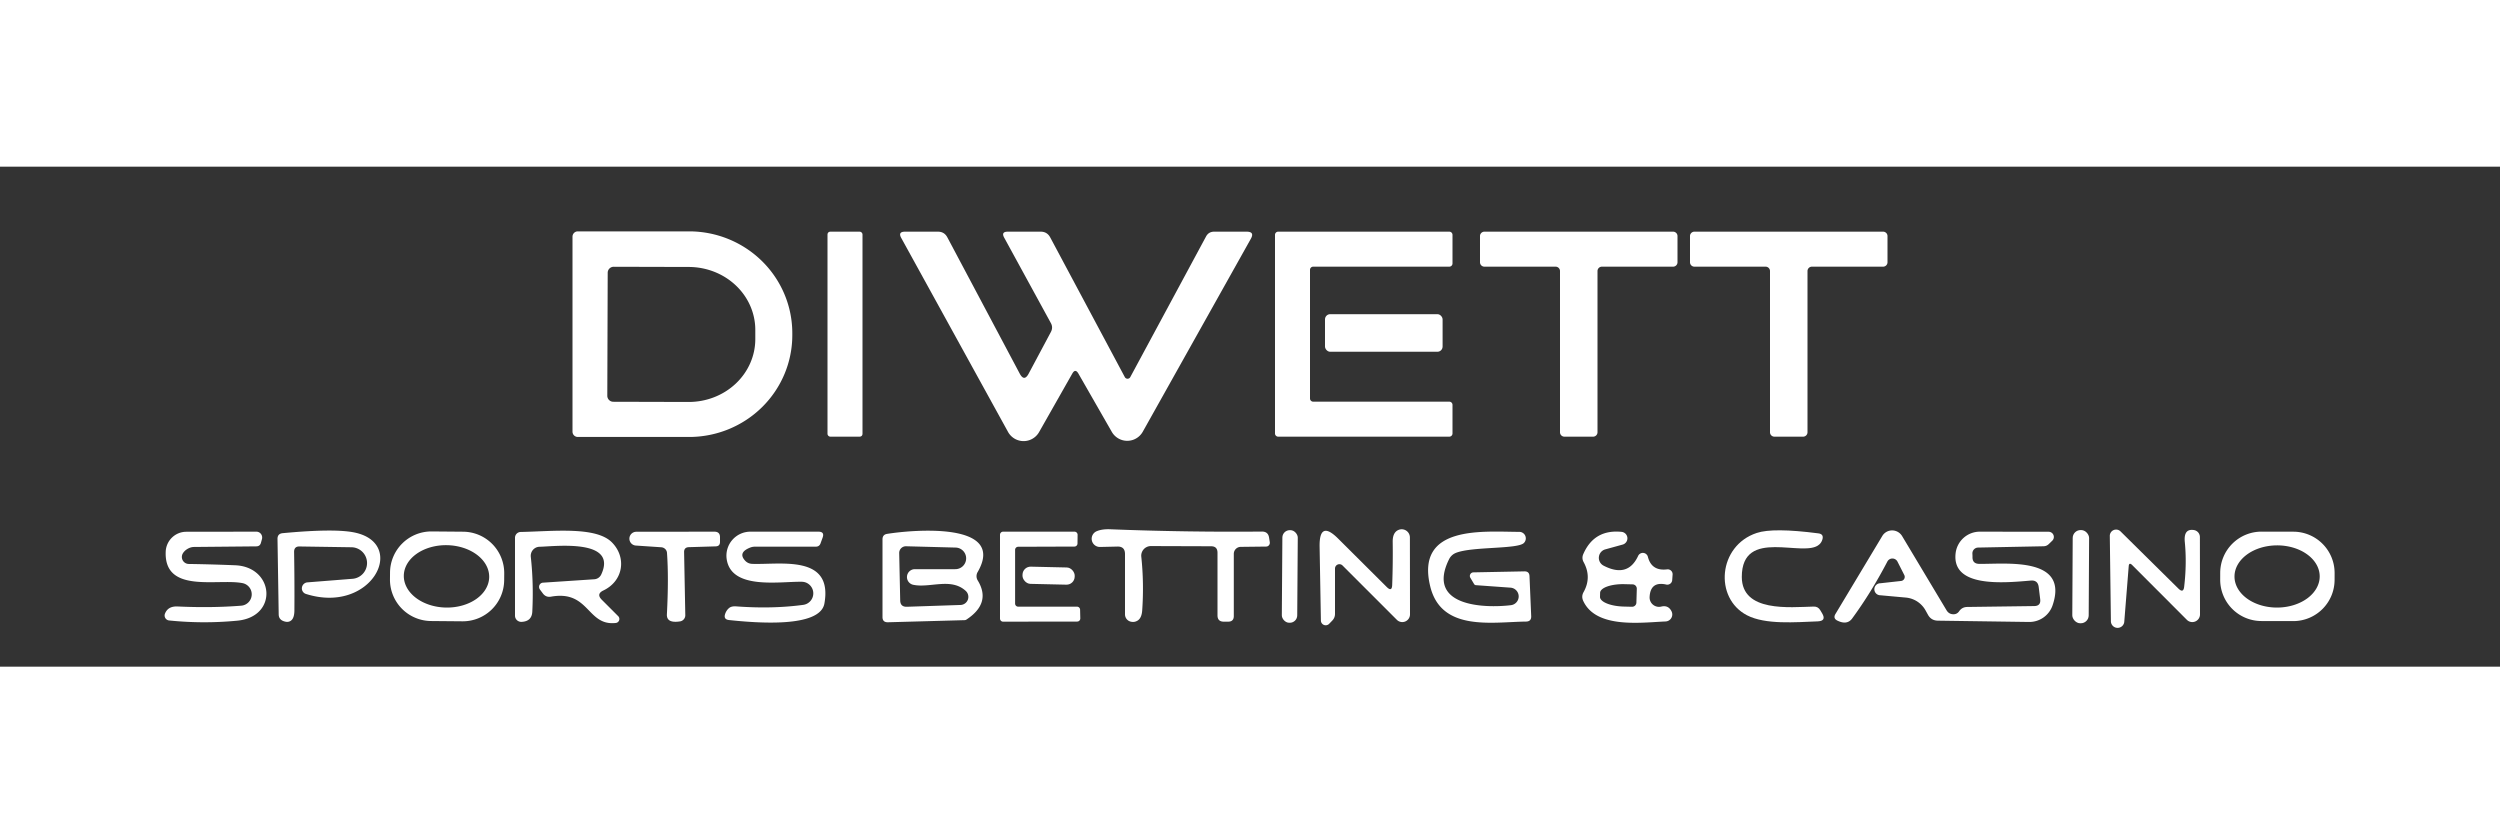 <?xml version="1.0" encoding="UTF-8" standalone="no"?><!DOCTYPE svg PUBLIC "-//W3C//DTD SVG 1.1//EN" "http://www.w3.org/Graphics/SVG/1.1/DTD/svg11.dtd"><svg xmlns="http://www.w3.org/2000/svg" version="1.1" viewBox="0.00 0.00 250.00 50.00" width="150"><rect x="0.00" y="0.00" width="250.00" height="50.00" fill="#333333" stroke="none"/><path fill="#ffffff" d="  M 57.25 7.00  A 0.53 0.53 0.0 0 1 57.78 6.47  L 68.91 6.47  A 10.32 10.18 0.0 0 1 79.23 16.65  L 79.23 16.85  A 10.32 10.18 -0.0 0 1 68.91 27.03  L 57.78 27.03  A 0.53 0.53 0.0 0 1 57.25 26.50  L 57.25 7.00  Z  M 60.77 10.60  L 60.73 22.90  A 0.60 0.60 0.0 0 0 61.33 23.51  L 68.85 23.53  A 6.66 6.29 0.2 0 0 75.53 17.27  L 75.53 16.35  A 6.66 6.29 0.2 0 0 68.89 10.03  L 61.37 10.01  A 0.60 0.60 0.0 0 0 60.77 10.60  Z"/><rect fill="#ffffff" x="82.75" y="6.50" width="3.50" height="20.50" rx="0.27"/><path fill="#ffffff" d="  M 102.87 20.69  L 105.09 16.53  Q 105.33 16.07 105.08 15.63  L 100.42 7.10  Q 100.09 6.50 100.78 6.50  L 104.07 6.50  Q 104.71 6.50 105.02 7.07  L 112.48 21.04  A 0.31 0.31 0.0 0 0 113.03 21.04  L 120.60 6.99  Q 120.86 6.50 121.42 6.50  L 124.66 6.50  Q 125.49 6.50 125.08 7.22  L 114.28 26.50  A 1.78 1.78 0.0 0 1 111.18 26.52  L 107.84 20.69  Q 107.53 20.16 107.23 20.69  L 103.91 26.54  A 1.78 1.78 0.0 0 1 100.80 26.52  L 90.13 7.14  Q 89.77 6.50 90.51 6.50  L 93.79 6.50  Q 94.43 6.50 94.73 7.06  L 101.97 20.69  Q 102.42 21.54 102.87 20.69  Z"/><path fill="#ffffff" d="  M 131.00 10.32  L 131.00 23.18  A 0.32 0.32 0.0 0 0 131.32 23.50  L 144.93 23.50  A 0.32 0.32 0.0 0 1 145.25 23.82  L 145.25 26.68  A 0.32 0.32 0.0 0 1 144.93 27.00  L 127.82 27.00  A 0.32 0.32 0.0 0 1 127.50 26.68  L 127.50 6.82  A 0.32 0.32 0.0 0 1 127.82 6.50  L 144.93 6.50  A 0.32 0.32 0.0 0 1 145.25 6.82  L 145.25 9.68  A 0.32 0.32 0.0 0 1 144.93 10.00  L 131.32 10.00  A 0.32 0.32 0.0 0 0 131.00 10.32  Z"/><path fill="#ffffff" d="  M 155.56 10.00  L 148.44 10.00  A 0.44 0.44 0.0 0 1 148.00 9.56  L 148.00 6.94  A 0.44 0.44 0.0 0 1 148.44 6.50  L 167.31 6.50  A 0.44 0.44 0.0 0 1 167.75 6.94  L 167.75 9.56  A 0.44 0.44 0.0 0 1 167.31 10.00  L 160.19 10.00  A 0.44 0.44 0.0 0 0 159.75 10.44  L 159.75 26.56  A 0.44 0.44 0.0 0 1 159.31 27.00  L 156.44 27.00  A 0.44 0.44 0.0 0 1 156.00 26.56  L 156.00 10.44  A 0.44 0.44 0.0 0 0 155.56 10.00  Z"/><path fill="#ffffff" d="  M 180.75 10.44  L 180.75 26.56  A 0.44 0.44 0.0 0 1 180.31 27.00  L 177.44 27.00  A 0.44 0.44 0.0 0 1 177.00 26.56  L 177.00 10.44  A 0.44 0.44 0.0 0 0 176.56 10.00  L 169.44 10.00  A 0.44 0.44 0.0 0 1 169.00 9.56  L 169.00 6.94  A 0.44 0.44 0.0 0 1 169.44 6.50  L 188.31 6.50  A 0.44 0.44 0.0 0 1 188.75 6.94  L 188.75 9.56  A 0.44 0.44 0.0 0 1 188.31 10.00  L 181.19 10.00  A 0.44 0.44 0.0 0 0 180.75 10.44  Z"/><rect fill="#ffffff" x="132.50" y="14.75" width="11.76" height="3.76" rx="0.52"/><rect fill="#ffffff" x="-0.77" y="-4.63" transform="translate(128.98,40.98) rotate(0.4)" width="1.54" height="9.26" rx="0.74"/><path fill="#ffffff" d="  M 139.22 41.81  Q 139.30 39.64 139.27 37.51  Q 139.26 36.52 139.92 36.30  A 0.82 0.82 0.0 0 1 140.99 37.08  L 141.00 44.76  A 0.77 0.77 0.0 0 1 139.68 45.31  L 134.25 39.88  A 0.44 0.44 0.0 0 0 133.50 40.19  L 133.50 44.72  Q 133.50 45.12 133.21 45.41  L 132.91 45.72  A 0.48 0.48 0.0 0 1 132.09 45.39  L 131.96 37.99  Q 131.92 35.30 133.82 37.20  L 138.67 42.03  Q 139.20 42.56 139.22 41.81  Z"/><rect fill="#ffffff" x="-0.82" y="-4.66" transform="translate(208.07,41.00) rotate(0.3)" width="1.64" height="9.32" rx="0.79"/><path fill="#ffffff" d="  M 212.87 39.97  L 212.43 45.47  A 0.67 0.67 0.0 0 1 211.09 45.43  L 210.98 36.92  A 0.63 0.63 0.0 0 1 212.05 36.47  L 217.84 42.19  Q 218.35 42.69 218.42 41.98  Q 218.69 39.67 218.48 37.53  Q 218.35 36.17 219.40 36.34  A 0.71 0.71 0.0 0 1 219.99 37.04  L 220.00 44.76  A 0.77 0.77 0.0 0 1 218.68 45.31  L 213.22 39.84  Q 212.90 39.53 212.87 39.97  Z"/><path fill="#ffffff" d="  M 24.27 41.65  C 21.79 41.15 16.41 42.74 16.57 38.51  A 2.07 2.06 -89.0 0 1 18.63 36.51  L 25.63 36.50  A 0.59 0.58 -83.4 0 1 26.20 37.23  L 26.10 37.59  Q 26.01 37.97 25.62 37.97  Q 22.53 38.00 19.41 38.03  C 18.96 38.03 18.49 38.32 18.28 38.68  A 0.70 0.70 0.0 0 0 18.87 39.73  Q 21.04 39.76 23.51 39.86  C 27.42 40.01 27.86 45.00 23.74 45.40  Q 20.33 45.73 16.91 45.38  A 0.50 0.50 0.0 0 1 16.50 44.69  Q 16.80 43.94 17.75 43.98  Q 21.16 44.14 24.14 43.90  A 1.14 1.14 0.0 0 0 24.27 41.65  Z"/><path fill="#ffffff" d="  M 35.19 38.06  L 29.95 37.98  Q 29.41 37.97 29.41 38.52  Q 29.46 41.54 29.44 44.40  Q 29.43 45.10 29.14 45.36  Q 28.83 45.64 28.31 45.43  Q 27.88 45.25 27.87 44.78  L 27.75 37.22  Q 27.75 36.70 28.27 36.65  Q 33.59 36.15 35.57 36.61  C 40.74 37.80 37.12 44.79 30.60 42.73  A 0.60 0.59 -38.2 0 1 30.74 41.57  L 35.29 41.21  A 1.58 1.58 0.0 0 0 35.19 38.06  Z"/><path fill="#ffffff" d="  M 50.417 41.36  A 4.14 4.14 0.0 0 1 46.241 45.464  L 43.101 45.436  A 4.14 4.14 0.0 0 1 38.997 41.26  L 39.003 40.58  A 4.14 4.14 0.0 0 1 43.179 36.477  L 46.319 36.504  A 4.14 4.14 0.0 0 1 50.423 40.68  L 50.417 41.36  Z  M 48.919 41.052  A 4.27 3.12 1.1 0 0 44.71 37.851  A 4.27 3.12 1.1 0 0 40.381 40.888  A 4.27 3.12 1.1 0 0 44.59 44.089  A 4.27 3.12 1.1 0 0 48.919 41.052  Z"/><path fill="#ffffff" d="  M 60.18 43.31  L 61.82 44.95  A 0.40 0.40 0.0 0 1 61.58 45.63  C 58.69 45.96 58.94 42.31 55.10 43.00  Q 54.59 43.09 54.28 42.67  L 53.99 42.28  A 0.43 0.42 69.9 0 1 54.30 41.60  L 59.43 41.26  A 0.83 0.82 -78.8 0 0 60.12 40.79  C 61.82 37.16 55.48 37.98 53.95 38.01  A 0.91 0.90 85.9 0 0 53.08 39.02  Q 53.37 41.65 53.23 44.50  Q 53.18 45.47 52.16 45.52  A 0.63 0.62 -1.3 0 1 51.50 44.90  L 51.50 37.11  A 0.58 0.58 0.0 0 1 52.07 36.53  C 55.25 36.47 59.57 35.95 61.18 37.56  C 62.68 39.06 62.35 41.42 60.34 42.38  Q 59.60 42.73 60.18 43.31  Z"/><path fill="#ffffff" d="  M 66.13 38.06  L 63.61 37.89  A 0.69 0.69 0.0 0 1 63.65 36.51  L 71.43 36.50  Q 72.01 36.50 72.00 37.07  Q 72.00 37.29 72.00 37.52  Q 72.00 37.96 71.57 37.97  L 68.88 38.05  Q 68.40 38.07 68.41 38.55  L 68.53 44.85  A 0.62 0.62 0.0 0 1 68.02 45.47  Q 66.64 45.69 66.69 44.76  Q 66.88 41.13 66.70 38.63  A 0.62 0.60 0.6 0 0 66.13 38.06  Z"/><path fill="#ffffff" d="  M 75.22 39.72  C 78.05 39.82 83.32 38.76 82.44 43.69  C 81.99 46.16 75.57 45.62 72.92 45.34  Q 72.32 45.28 72.52 44.71  Q 72.65 44.34 72.93 44.12  Q 73.16 43.94 73.61 43.97  Q 77.22 44.24 80.32 43.82  A 1.16 1.16 0.0 0 0 80.19 41.51  C 77.95 41.47 73.14 42.34 72.67 39.26  A 2.40 2.40 0.0 0 1 75.04 36.50  L 81.84 36.50  Q 82.48 36.50 82.26 37.10  L 82.05 37.68  Q 81.93 38.00 81.58 38.00  L 75.50 38.00  A 1.34 1.29 33.4 0 0 75.02 38.09  Q 73.81 38.57 74.46 39.34  Q 74.75 39.70 75.22 39.72  Z"/><path fill="#ffffff" d="  M 88.72 36.72  C 91.35 36.30 100.67 35.50 97.77 40.53  A 0.82 0.81 44.7 0 0 97.78 41.39  Q 99.15 43.65 96.63 45.30  A 0.39 0.29 22.1 0 1 96.44 45.35  L 88.79 45.56  Q 88.25 45.57 88.25 45.04  L 88.25 37.27  Q 88.25 36.79 88.72 36.72  Z  M 91.31 41.81  A 0.79 0.79 0.0 0 1 91.48 40.25  L 95.52 40.25  A 1.08 1.08 0.0 0 0 95.55 38.09  L 90.61 37.96  A 0.67 0.67 0.0 0 0 89.92 38.65  L 90.02 43.37  Q 90.03 44.03 90.69 44.01  L 96.06 43.83  A 0.81 0.81 0.0 0 0 96.58 42.43  C 95.10 41.06 92.98 42.17 91.31 41.81  Z"/><path fill="#ffffff" d="  M 101.82 44.00  L 107.70 44.00  A 0.31 0.31 0.0 0 1 108.01 44.31  L 108.03 45.18  A 0.31 0.31 0.0 0 1 107.72 45.49  L 100.31 45.50  A 0.31 0.31 0.0 0 1 100.00 45.19  L 100.00 36.81  A 0.31 0.31 0.0 0 1 100.31 36.50  L 107.45 36.50  A 0.31 0.31 0.0 0 1 107.76 36.81  L 107.75 37.68  A 0.31 0.31 0.0 0 1 107.44 37.99  L 101.82 38.01  A 0.31 0.31 0.0 0 0 101.51 38.32  L 101.51 43.69  A 0.31 0.31 0.0 0 0 101.82 44.00  Z"/><path fill="#ffffff" d="  M 114.13 39.01  Q 114.41 41.66 114.22 44.38  Q 114.17 45.08 113.82 45.35  Q 113.51 45.58 113.13 45.51  A 0.75 0.75 0.0 0 1 112.50 44.77  L 112.50 38.74  Q 112.50 37.97 111.74 37.99  L 110.00 38.03  A 0.82 0.82 0.0 0 1 109.68 36.45  Q 110.21 36.23 111.01 36.26  Q 118.59 36.56 126.18 36.49  Q 126.82 36.48 126.91 37.11  L 126.98 37.56  A 0.38 0.37 86.0 0 1 126.61 37.99  L 124.08 38.02  A 0.70 0.70 0.0 0 0 123.38 38.72  L 123.38 44.94  Q 123.38 45.50 122.81 45.50  L 122.38 45.50  Q 121.75 45.50 121.75 44.87  L 121.75 38.61  Q 121.75 37.96 121.11 37.96  L 115.10 37.94  A 0.97 0.96 -2.9 0 0 114.13 39.01  Z"/><path fill="#ffffff" d="  M 151.06 42.10  L 147.58 41.85  A 0.23 0.22 76.0 0 1 147.41 41.74  L 147.04 41.12  A 0.36 0.36 0.0 0 1 147.34 40.57  L 152.44 40.47  Q 152.93 40.46 152.95 40.95  L 153.12 44.95  Q 153.14 45.48 152.61 45.49  C 149.23 45.53 144.12 46.52 143.02 41.96  C 141.53 35.81 148.32 36.51 151.93 36.52  A 0.65 0.65 0.0 0 1 152.38 37.64  C 151.73 38.26 147.25 37.98 145.62 38.61  Q 145.13 38.80 144.90 39.27  C 142.57 44.00 148.46 44.17 151.10 43.85  A 0.88 0.88 0.0 0 0 151.06 42.10  Z"/><path fill="#ffffff" d="  M 166.13 43.99  Q 166.84 43.82 167.16 44.48  A 0.70 0.70 0.0 0 1 166.55 45.48  C 164.13 45.58 159.63 46.22 158.33 43.44  Q 158.11 42.98 158.36 42.54  Q 159.19 41.05 158.36 39.54  Q 158.15 39.15 158.33 38.74  Q 159.42 36.24 162.17 36.52  A 0.65 0.65 0.0 0 1 162.27 37.79  L 160.53 38.27  A 0.88 0.88 0.0 0 0 160.36 39.90  Q 162.78 41.15 163.81 38.93  A 0.52 0.52 0.0 0 1 164.79 39.02  Q 165.16 40.46 166.71 40.27  A 0.49 0.49 0.0 0 1 167.26 40.79  L 167.22 41.35  A 0.49 0.49 0.0 0 1 166.63 41.79  Q 165.04 41.43 164.96 43.04  A 0.94 0.94 0.0 0 0 166.13 43.99  Z  M 163.64 43.59  L 163.68 42.21  A 0.43 0.43 0.0 0 0 163.26 41.77  L 162.44 41.75  A 2.41 0.92 1.3 0 0 160.01 42.62  L 160.00 43.02  A 2.41 0.92 1.3 0 0 162.38 43.99  L 163.20 44.01  A 0.43 0.43 0.0 0 0 163.64 43.59  Z"/><path fill="#ffffff" d="  M 174.18 41.03  C 174.19 44.58 178.96 44.05 181.38 43.99  Q 181.81 43.98 182.03 44.36  L 182.21 44.66  Q 182.67 45.43 181.77 45.47  C 179.57 45.55 176.54 45.82 174.70 44.86  C 171.39 43.14 171.81 37.91 175.67 36.63  Q 177.30 36.08 181.84 36.67  Q 182.40 36.74 182.24 37.28  Q 182.15 37.58 181.94 37.77  C 180.43 39.20 174.18 35.99 174.18 41.03  Z"/><path fill="#ffffff" d="  M 195.35 44.76  Q 195.71 44.76 195.92 44.45  Q 196.21 44.04 196.71 44.03  L 203.42 43.94  Q 204.10 43.93 204.02 43.26  L 203.87 42.03  Q 203.78 41.33 203.08 41.39  C 200.32 41.63 195.17 42.11 195.56 38.67  A 2.44 2.44 0.0 0 1 198.00 36.50  L 204.86 36.51  A 0.52 0.52 0.0 0 1 205.23 37.40  L 204.89 37.73  Q 204.67 37.95 204.36 37.96  L 197.81 38.09  A 0.58 0.58 0.0 0 0 197.24 38.70  Q 197.25 38.87 197.25 39.02  Q 197.23 39.71 197.92 39.72  C 200.53 39.76 206.93 38.95 205.26 43.86  A 2.46 2.45 9.6 0 1 202.90 45.53  L 193.79 45.40  Q 193.10 45.39 192.78 44.78  L 192.58 44.42  A 2.52 2.51 78.5 0 0 190.58 43.09  L 188.04 42.86  A 0.60 0.60 0.0 0 1 188.03 41.66  L 190.11 41.43  A 0.41 0.41 0.0 0 0 190.43 40.84  L 189.75 39.50  A 0.57 0.57 0.0 0 0 188.73 39.50  Q 187.13 42.57 185.21 45.19  Q 184.70 45.87 183.73 45.39  Q 183.29 45.17 183.54 44.74  L 188.23 36.93  A 1.16 1.15 45.1 0 1 190.21 36.94  L 194.66 44.37  Q 194.90 44.76 195.35 44.76  Z"/><path fill="#ffffff" d="  M 233.459 41.32  A 4.13 4.13 0.0 0 1 229.322 45.443  L 226.142 45.437  A 4.13 4.13 0.0 0 1 222.019 41.3  L 222.021 40.62  A 4.13 4.13 0.0 0 1 226.158 36.497  L 229.338 36.503  A 4.13 4.13 0.0 0 1 233.461 40.64  L 233.459 41.32  Z  M 231.97 40.965  A 4.26 3.11 -0.2 0 0 227.699 37.87  A 4.26 3.11 -0.2 0 0 223.45 40.995  A 4.26 3.11 -0.2 0 0 227.721 44.09  A 4.26 3.11 -0.2 0 0 231.97 40.965  Z"/><rect fill="#ffffff" x="-2.61" y="-0.86" transform="translate(104.86,40.90) rotate(1.3)" width="5.22" height="1.72" rx="0.81"/></svg>